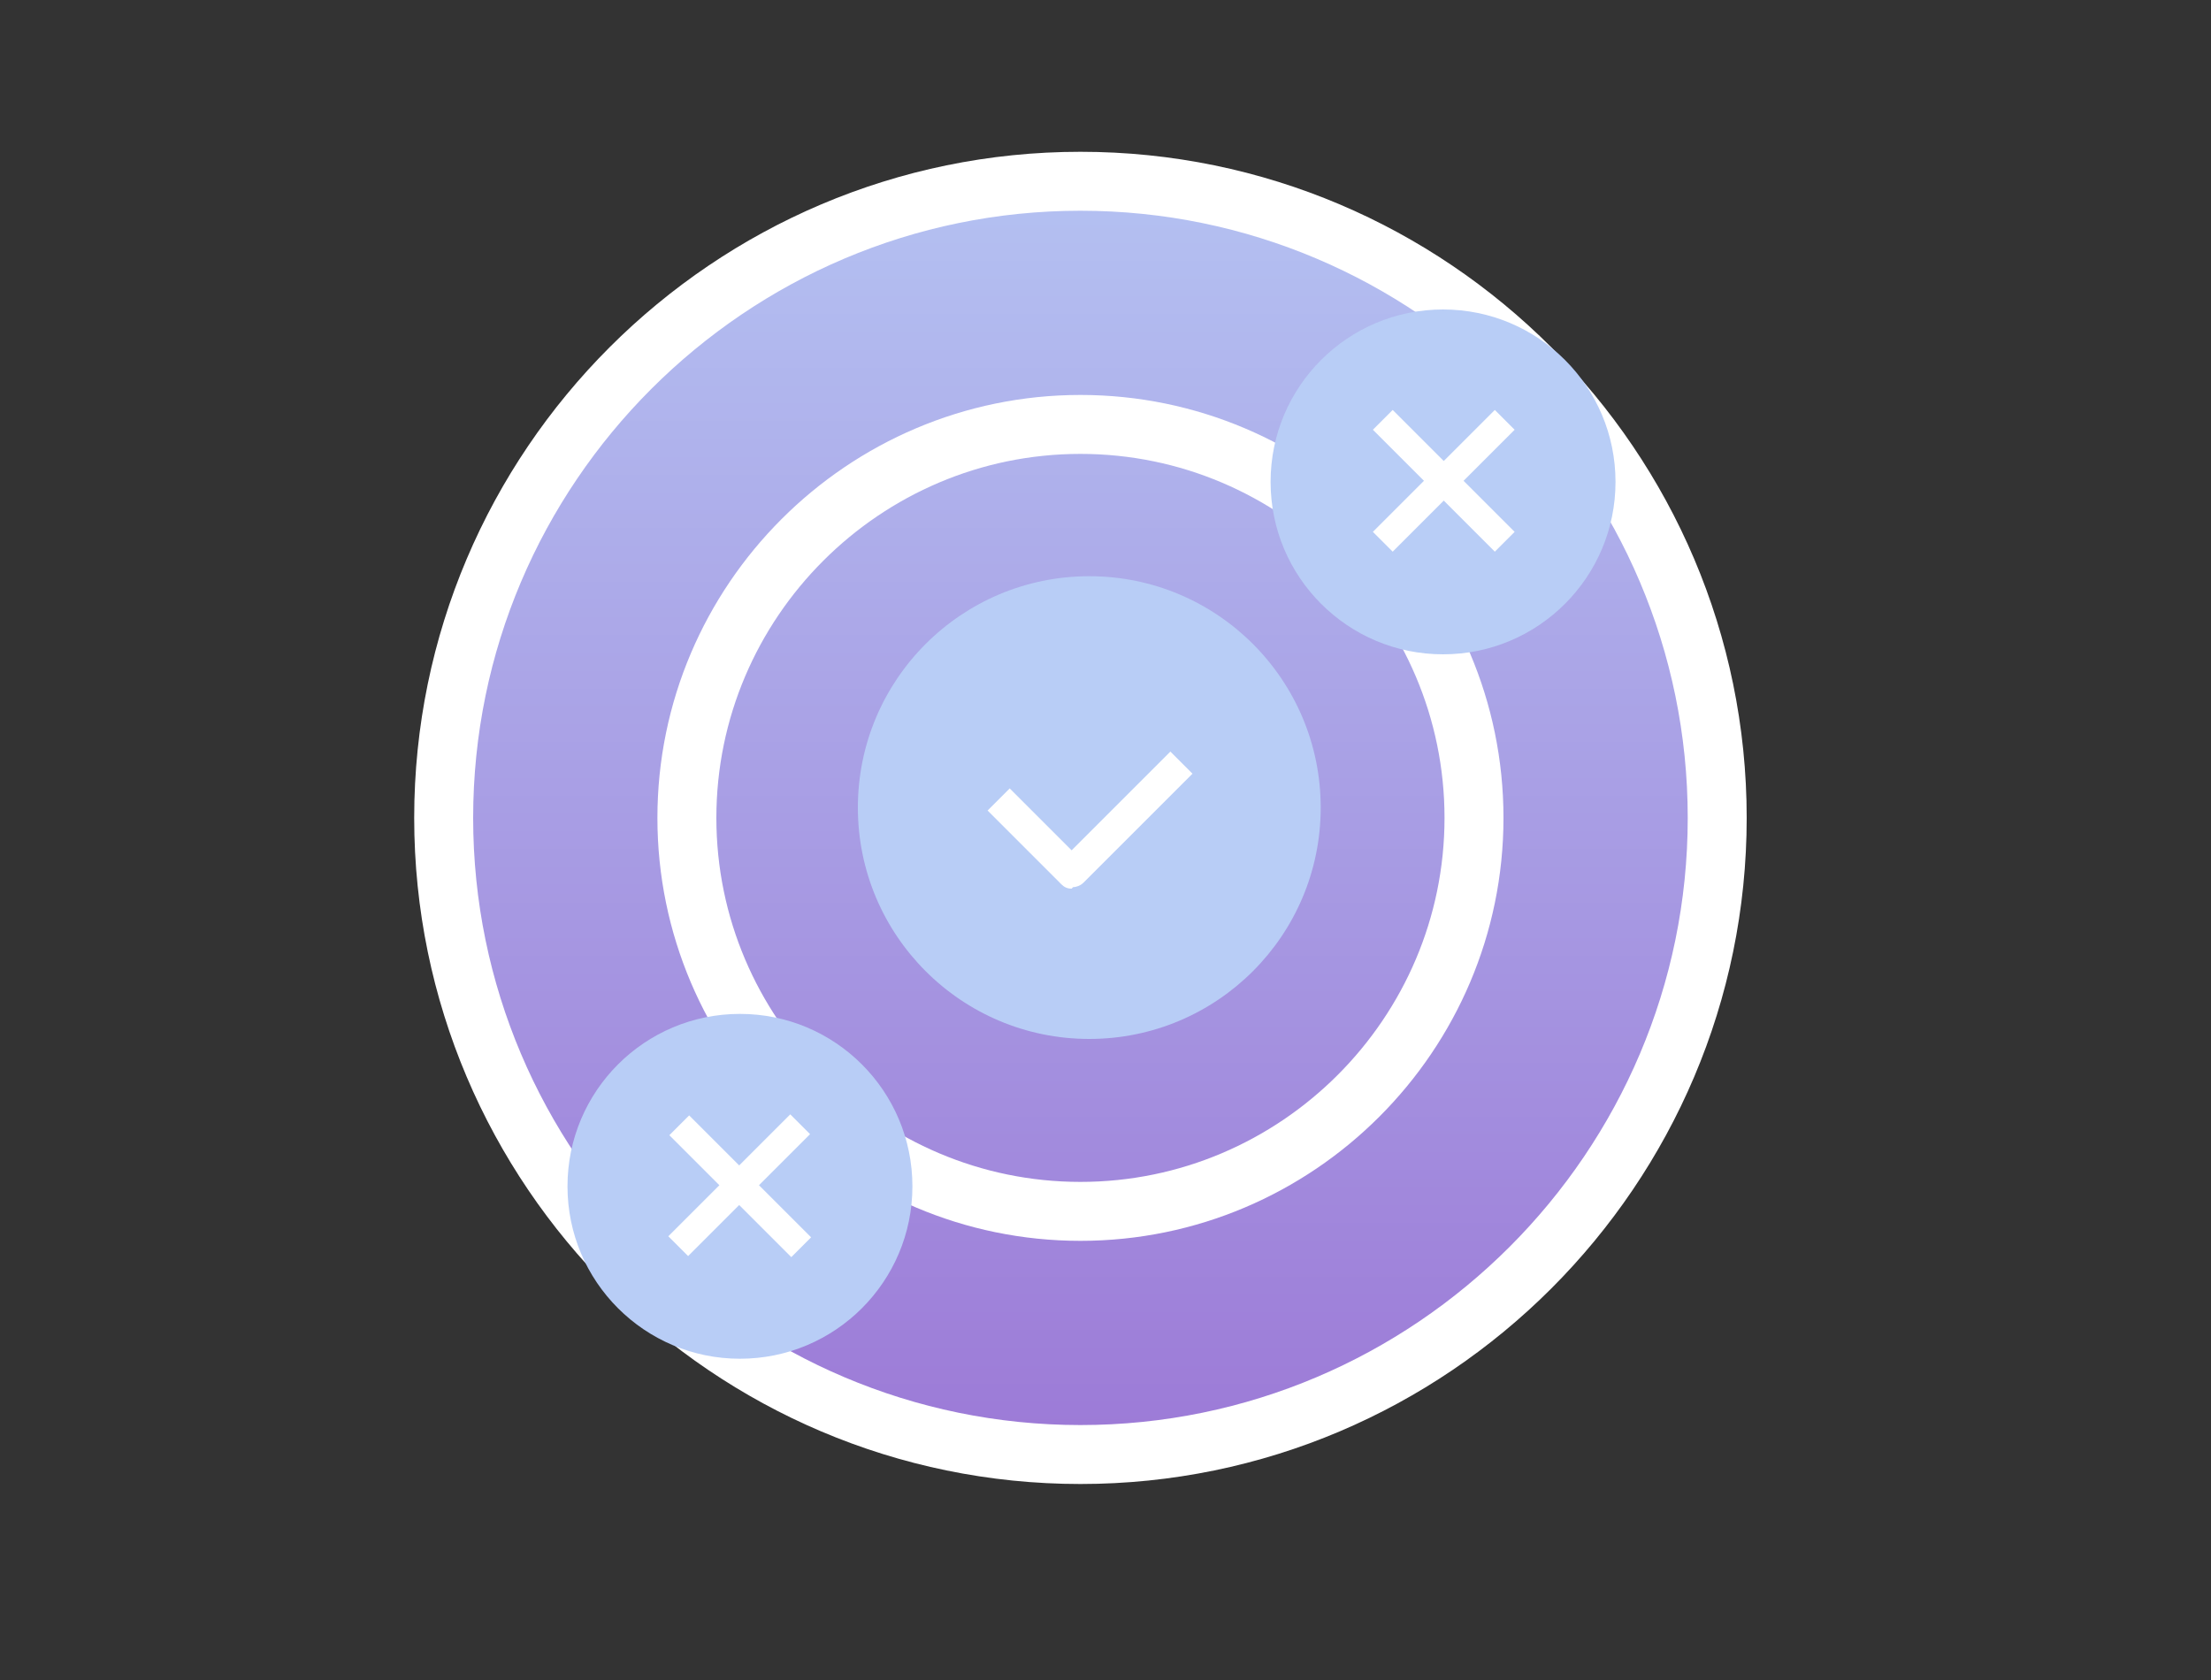 <?xml version="1.0" encoding="UTF-8"?>
<svg xmlns="http://www.w3.org/2000/svg" xmlns:xlink="http://www.w3.org/1999/xlink" version="1.1" viewBox="0 0 150 114">
  <rect x="0" y="0" width="150" height="114" fill="#333333" stroke="none"/>
  <!-- Generator: Adobe Illustrator 29.0.0, SVG Export Plug-In . SVG Version: 2.1.0 Build 186)  -->
  <defs>
    <style>
      .st0 {
        fill: #b8cdf6;
      }

      .st1 {
        fill: url(#Unbenannter_Verlauf);
      }

      .st2 {
        stroke: #fff;
      }

      .st2, .st3 {
        fill: none;
        stroke-miterlimit: 10;
        stroke-width: 4px;
      }

      .st4 {
        fill: url(#linear-gradient);
      }

      .st3 {
        stroke: #b8cdf6;
      }

      .st5 {
        fill: #fff;
      }

      .st6 {
        fill: url(#Unbenannter_Verlauf1);
      }

      .st7 {
        display: none;
      }
    </style>
    <linearGradient id="Unbenannter_Verlauf" data-name="Unbenannter Verlauf" x1="16.4" y1="65.5" x2="118.9" y2="65.5" gradientTransform="translate(0 116) scale(1 -1)" gradientUnits="userSpaceOnUse">
      <stop offset="0" stop-color="#b8cdf6"/>
      <stop offset="1" stop-color="#986dd2"/>
    </linearGradient>
    <linearGradient id="Unbenannter_Verlauf1" data-name="Unbenannter Verlauf" x1="73.3" y1="122.4" x2="73.3" y2="19.9" xlink:href="#Unbenannter_Verlauf"/>
    <linearGradient id="linear-gradient" x1="-700.7" y1="12124.8" x2="-700.7" y2="12008.7" gradientTransform="translate(-3896.8 11472.2) rotate(22.5) scale(1 -1)" gradientUnits="userSpaceOnUse">
      <stop offset="0" stop-color="#b8cdf6"/>
      <stop offset="1" stop-color="#986dd2"/>
    </linearGradient>
  </defs>
  <g id="Ebene_1" class="st7">
    <circle class="st1" cx="73.3" cy="50.5" r="45"/>
    <path class="st2" d="M123.7,108l-31.4-31.4c-2.5,2-5.4,3.6-8.6,4.7-3.3,1.1-6.7,1.7-10.3,1.7-9,0-16.5-3.1-22.8-9.3-6.2-6.2-9.3-13.8-9.3-22.7s3.1-16.5,9.3-22.7,13.8-9.3,22.7-9.3,16.6,3,22.7,9.3c10.6,10.9,12.6,27.6,2.9,41.8,10.8,10,20.9,20.8,31.4,31.2,1.7,1.7-5,8.4-6.7,6.7h0Z"/>
    <path class="st0" d="M100.2,55.7c0,1,.4-2,.5-3,2-15.4-8.6-26.7-24.1-29.9-.5,0-1.9-.4-1.4-.2,16.2,6.3,24,17.8,25,33.1Z"/>
    <g>
      <g>
        <g>
          <rect class="st5" x="83.4" y="36.5" width="3.8" height="27"/>
          <rect class="st5" x="70.9" y="44.9" width="3.8" height="18.6"/>
          <rect class="st5" x="58.4" y="50.5" width="3.8" height="13"/>
        </g>
        <rect class="st5" x="58.4" y="66.8" width="28.8" height="2.8"/>
      </g>
      <polyline class="st3" points="56.2 51.9 71.8 43.3 74.9 47.2 88.6 36.1"/>
      <circle class="st0" cx="85.3" cy="38.5" r="5.5"/>
      <circle class="st0" cx="60.3" cy="49.5" r="5.5"/>
    </g>
  </g>
  <g id="Ebene_1_Kopie" class="st7">
    <circle class="st6" cx="73.3" cy="50.5" r="45"/>
    <path class="st2" d="M123.7,108l-31.4-31.4c-2.5,2-5.4,3.6-8.6,4.7-3.3,1.1-6.7,1.7-10.3,1.7-9,0-16.5-3.1-22.8-9.3-6.2-6.2-9.3-13.8-9.3-22.7s3.1-16.5,9.3-22.7,13.8-9.3,22.7-9.3,16.6,3,22.7,9.3c10.6,10.9,12.6,27.6,2.9,41.8,10.8,10,20.9,20.8,31.4,31.2,1.7,1.7-5,8.4-6.7,6.7h0Z"/>
    <path class="st0" d="M100.2,55.7c0,1,.4-2,.5-3,2-15.4-8.6-26.7-24.1-29.9-.5,0-1.9-.4-1.4-.2,16.2,6.3,24,17.8,25,33.1Z"/>
    <g>
      <g>
        <g>
          <rect class="st5" x="83.4" y="36.5" width="3.8" height="27"/>
          <rect class="st5" x="70.9" y="44.9" width="3.8" height="18.6"/>
          <rect class="st5" x="58.4" y="50.5" width="3.8" height="13"/>
        </g>
        <rect class="st5" x="58.4" y="66.8" width="28.8" height="2.8"/>
      </g>
      <polyline class="st3" points="56.2 51.9 71.8 43.3 74.9 47.2 88.6 36.1"/>
      <circle class="st0" cx="85.3" cy="38.5" r="5.5"/>
      <circle class="st0" cx="60.3" cy="49.5" r="5.5"/>
    </g>
  </g>
  <g id="Ebene_3">
    <circle class="st4" cx="73.3" cy="56.5" r="43.5" transform="translate(-16 32.4) rotate(-22.5)"/>
    <path class="st2" d="M73.3,98.7c-23.8,0-43.2-19.4-43.2-43.2S49.5,12.3,73.3,12.3s43.2,19.4,43.2,43.2-19.4,43.2-43.2,43.2Z"/>
    <path class="st2" d="M73.3,82.2c-14.7,0-26.7-12-26.7-26.7s12-26.7,26.7-26.7,26.7,12,26.7,26.7-12,26.7-26.7,26.7Z"/>
    <g>
      <circle class="st0" cx="50.2" cy="80.5" r="11.7"/>
      <rect class="st5" x="44.3" y="79.5" width="11.7" height="1.9" transform="translate(-42.2 59) rotate(-45)"/>
      <rect class="st5" x="49.2" y="74.7" width="1.9" height="11.7" transform="translate(-42.2 59) rotate(-45)"/>
    </g>
    <g>
      <circle class="st0" cx="97.9" cy="32.7" r="11.7"/>
      <rect class="st5" x="92.1" y="31.7" width="11.7" height="1.9" transform="translate(5.6 78.8) rotate(-45)"/>
      <rect class="st5" x="97" y="26.8" width="1.9" height="11.7" transform="translate(5.6 78.8) rotate(-45)"/>
    </g>
    <circle class="st0" cx="73.9" cy="54.8" r="15.7"/>
    <g>
      <circle class="st0" cx="73.9" cy="55.5" r="11.4"/>
      <path class="st5" d="M72.7,60.3c-.3,0-.5-.1-.7-.3l-5-5,1.5-1.5,4.2,4.2,6.7-6.7,1.5,1.5-7.4,7.4c-.2.2-.5.3-.7.3h0Z"/>
    </g>
  </g>
</svg>